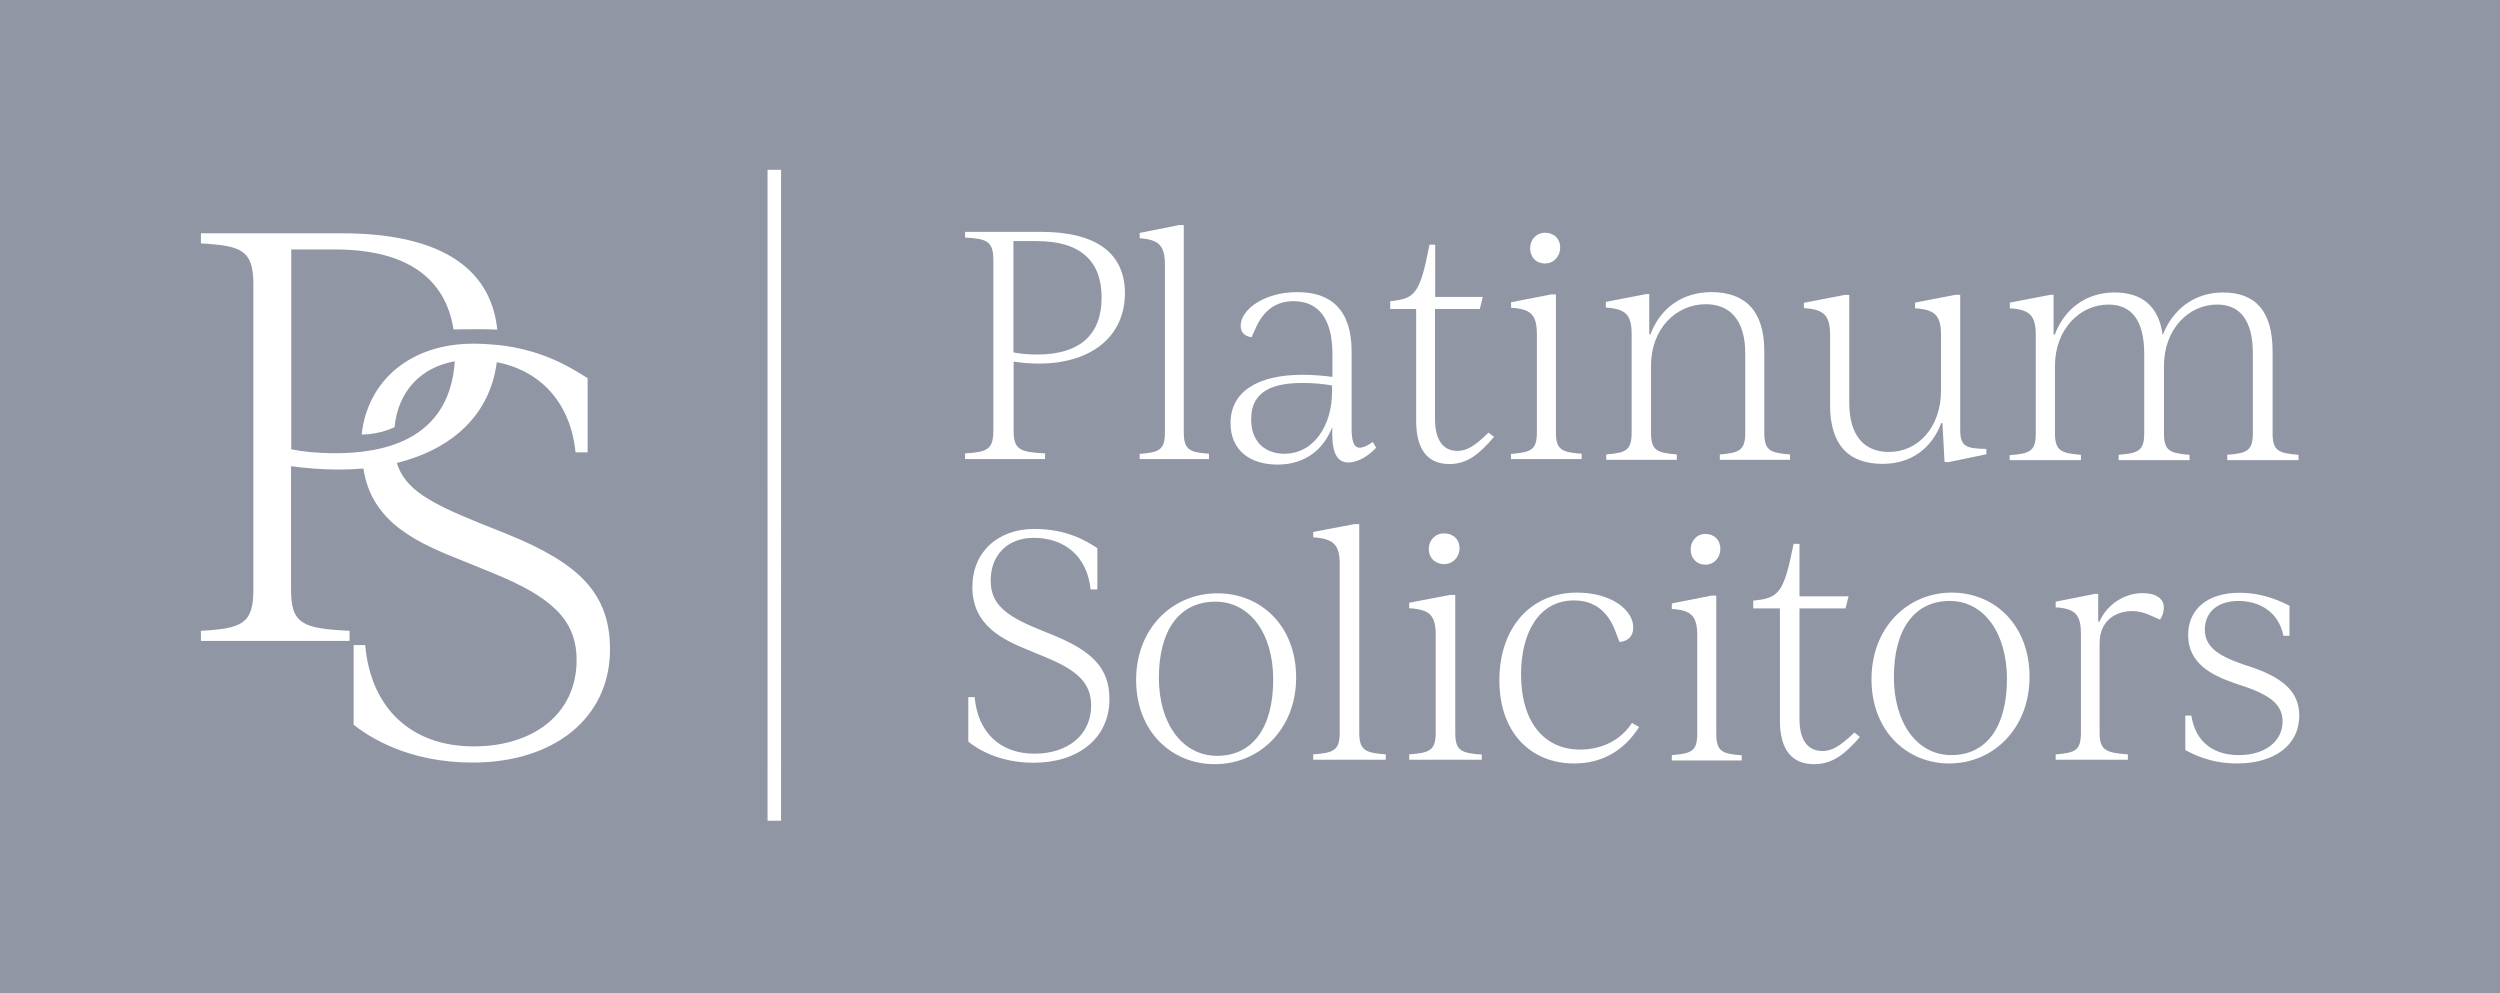 <?xml version="1.0" encoding="utf-8"?>
<!-- Generator: Adobe Illustrator 26.3.1, SVG Export Plug-In . SVG Version: 6.00 Build 0)  -->
<svg version="1.1" id="Layer_1" xmlns="http://www.w3.org/2000/svg" xmlns:xlink="http://www.w3.org/1999/xlink" x="0px" y="0px"
	 viewBox="0 0 1406.1 558.6" style="enable-background:new 0 0 1406.1 558.6;" xml:space="preserve">
<style type="text/css">
	.st0{fill:#9096A4;}
</style>
<g>
	<path class="st0" d="M703.7,235.8c0,12.9,8,19.4,18.7,19.4c16.4,0,26.8-15.7,26.8-34.9v-3.5c-5.1-0.9-10.6-1.4-16.4-1.4
		C712,215.3,703.7,222.6,703.7,235.8z"/>
	<path class="st0" d="M683.6,338.4c-20.3,0-31.8,16.1-31.8,42.8c0,25.9,13.3,43.9,32.7,43.9c20.3,0,31.6-16.1,31.6-43
		C716.1,356.3,703,338.4,683.6,338.4z"/>
	<path class="st0" d="M1096.6,338c-20,0-31.4,16.1-31.4,42.8c0,25.9,13.1,43.9,32.3,43.9c20,0,31.3-16.1,31.3-43
		C1128.7,355.9,1115.8,338,1096.6,338z"/>
	<path class="st0" d="M583.2,135.6H570v62.6c3.4,0.7,7.8,1.2,13.3,1.2c23.8,0,36.3-10.9,36.3-32.1
		C619.6,147.3,608.2,135.6,583.2,135.6z"/>
	<path class="st0" d="M0,0v558.6h1406.1V0H0z M1130.4,256c11.5-0.9,14.6-2.3,14.6-12.3v-55.2c0-11-3.3-14.4-14.6-15.1v-3.2l22.9-4.4
		h1.7v22.4h0.7c5.3-14.2,17.4-23.7,33.5-23.7c15.5,0,24.9,7.5,27.2,24c5.5-14.4,17.7-24,33.9-24c18.1,0,27.9,10.3,27.9,33.1v45.9
		c0,10,3.1,11.4,14.6,12.3v3h-40.1v-3c11.3-0.9,14.4-2.3,14.4-12.3v-44.5c0-18.9-7.2-27.7-20.1-27.7c-16.2,0-29.9,14-29.9,34.5v37.7
		c0,10,3.1,11.4,14.4,12.3v3h-39.9v-3c11.3-0.9,14.4-2.3,14.4-12.3v-44.5c0-18.9-7.2-27.7-20.1-27.7c-16.2,0-30.1,14-30.1,34.5v37.7
		c0,10,3.3,11.4,14.6,12.3v3h-40.1V256z M1014.6,170.3l22.8-4.4h2.7v60.6c0,18.9,8.7,27.7,22.3,27.7c16.5,0,29.3-14,29.3-34.5v-31.2
		c0-11-3.3-14.4-14.6-15.1v-3.2l22.8-4.4h2.6v75.8c0,9.5,3.1,10.7,14.7,10.9v3l-21.1,4.4h-2.4l-1.2-21.9h-0.7
		c-5.1,13.7-16.5,22.9-32.9,22.9c-18.9,0-29.6-10.3-29.6-33.1v-39.4c0-11-3.4-14.4-14.7-15.1V170.3z M903.2,255.6
		c11.4-0.9,14.5-2.3,14.5-12.3v-55.2c0-11-3.2-14.4-14.5-15.1v-3.2l22.7-4.4h1.7V188h0.7c5.3-14.2,17.4-23.7,34.3-23.7
		c18.7,0,29.7,10.3,29.7,33.1v45.9c0,10,3.1,11.4,14.5,12.3v3h-39.5v-3c11.1-0.9,14.3-2.3,14.3-12.3v-44.5
		c0-18.9-8.7-27.7-22.2-27.7c-16.9,0-30.8,14-30.8,34.5v37.7c0,10,3.2,11.4,14.5,12.3v3h-39.7V255.6z M967.6,308.7
		c0,4.9-3.5,8.9-8.4,8.9c-4.9,0-8.3-3.5-8.3-8.6c0-4.7,3.4-8.7,8.3-8.7C964.1,300.3,967.6,303.7,967.6,308.7z M869,130.9
		c5,0,8.5,3.3,8.5,8.4c0,4.9-3.6,8.9-8.5,8.9c-5,0-8.4-3.5-8.4-8.6C860.6,134.9,864,130.9,869,130.9z M849.9,255.3
		c11.4-0.9,14.5-2.3,14.5-12.2v-55c0-11-3.2-14.3-14.5-15v-3.1l22.5-4.4h2.7V243c0,10,3.2,11.4,14.5,12.2v3h-39.8V255.3z
		 M727.5,169.4c-9.5,0-16.9,4.8-21.6,15.9l-2,4.4c-3.9-0.7-6.1-2.6-6.1-6.5c0-9,13.1-18.9,31.9-18.9c19.4,0,30.5,10.4,30.5,33.5
		v43.2c0,7.1,1.2,10.8,4.6,10.8c1.9,0,4.3-1.1,7.3-3.2l1.9,3.2c-3.7,4.1-9.9,8.3-15.5,8.3c-6.5,0-9.2-5.3-9.2-16.4v-3.4
		c-4.9,12.5-15.2,21-30.8,21c-14.7,0-26.4-7.4-26.4-23.3c0-17.8,15.3-27.2,40.6-27.2c6,0,11.6,0.5,16.7,1.2v-13.8
		C749.2,179.2,741.5,169.4,727.5,169.4z M641,255.3c11.2-0.9,14.2-2.3,14.2-12.2v-94.1c0-10.8-3.2-14.2-14.2-15v-3l22.1-4.4h2.7V243
		c0,10,3.2,11.4,14.2,12.2v3h-39V255.3z M265.8,428.9c-35.8,0-57.9-14.1-66.9-21.3v-44.8h6.5c3.1,35.4,25.8,57,61,57
		c34.2,0,57.9-18.8,57.9-48.5c0-22.9-14.3-35.7-47.6-49.2l-16.2-6.6c-24.4-9.7-51.5-20.9-56.1-52c-4.5,0.4-9.2,0.6-14,0.6
		c-9.4,0-19.8-0.9-26.7-1.9v69.6c0,19.2,6.6,21.7,32.9,23v5.7H113v-5.7c22.9-1.3,29.5-3.8,29.5-23V159.9c0-19.2-6.6-21.7-29.5-23
		v-5.7h79c54.7,0,84,18.9,87.7,54.2c-5.9-0.3-11.8-0.3-17.7-0.2c-0.5,0-4.5,0-6.9,0.1c-4.5-28.5-25.9-45-66.8-45h-24.5v112.4
		c6.3,1.3,14.4,2.2,24.8,2.2c41.9,0,64.9-17.5,67.2-51.7c-19.4,3.4-32,17.2-33.9,37.1c-4.6,2.1-9.5,3.4-14.4,3.9
		c-0.3,0-2.8,0.1-4.1,0.2c3.4-30.9,28.1-51.1,62.7-51.1c4.9,0,9.4,0.3,13.7,0.7c0,0,0.1,0,0.1-0.1c0,0,0,0,0,0.1
		c25,2.7,40.5,12.3,50.6,18.7v41.7h-6.8c-2.9-28.4-20.1-46-44.3-50.7c-3.8,29.8-25.3,49-56.2,56.7c4.5,14.9,19.1,22.6,45.8,33.5
		l16.5,6.6c40.1,16.3,57.6,33.2,57.6,64.8C343,404.2,311.2,428.9,265.8,428.9z M439.3,461.6h-7.6V95.5h7.6V461.6z M581.4,429
		c-19.7,0-31.9-7.9-36.8-11.9v-25h3.6c1.7,19.7,14.2,31.8,33.6,31.8c18.8,0,31.9-10.5,31.9-27.1c0-12.8-7.9-19.9-26.2-27.4l-8.9-3.7
		c-14.7-5.9-31.7-14-31.7-35.5c0-19.6,14.2-32.7,34.8-32.7c18.3,0,29,6.6,35.5,10.8v23.2h-3.8c-1.9-18.7-14.7-29-32-29
		c-14.7,0-24.2,9.6-24.2,24.1c0,12.8,7.9,19.4,26,26.9l9.1,3.7c22.1,9.1,31.7,18.5,31.7,36.2C623.9,415.2,606.4,429,581.4,429z
		 M584.4,204.5c-5.1,0-10.6-0.5-14.3-1.1v38.8c0,10.7,3.5,12.1,17.7,12.8v3.2h-45v-3.2c12.3-0.7,15.9-2.1,15.9-12.8v-95.8
		c0-10.7-3.5-12.1-15.9-12.8v-3.2h42.5c31.5,0,47.4,12.1,47.4,34.6C632.6,190.5,612.2,204.5,584.4,204.5z M683.2,429.8
		c-24.1,0-44.2-18.2-44.2-47.4c0-29,20.4-48.7,45.8-48.7c24.1,0,44.2,18,44.2,47.4C729,409.9,708.6,429.8,683.2,429.8z M779.3,427.3
		h-40.7v-3c11.7-0.9,14.9-2.3,14.9-12.3v-94.7c0-10.9-3.3-14.3-14.9-15.1v-3l23.1-4.4h2.8V412c0,10,3.3,11.4,14.9,12.3V427.3z
		 M833.3,427.3h-40.7v-3c11.7-0.9,14.9-2.3,14.9-12.2v-55c0-11-3.3-14.3-14.9-15v-3.1l23.1-4.4h2.8v77.6c0,10,3.3,11.4,14.9,12.2
		V427.3z M803.6,308.7c0-4.7,3.5-8.7,8.6-8.7c5.1,0,8.7,3.3,8.7,8.4c0,4.9-3.7,8.9-8.7,8.9C807.1,317.2,803.6,313.8,803.6,308.7z
		 M815.2,261c-12.1,0-18.7-8-18.7-24.3v-62.9h-14.6v-4.4c13.8-1.4,16.7-3.7,22.1-31.8h3.2V167H834l-1.7,6.8h-25.2v61.8
		c0,12.2,4.8,18,12.6,18c5.1,0,9.5-2.4,17.5-10.3l3.1,2.4C832.2,255.2,825.4,261,815.2,261z M885.4,429.4
		c-24.6,0-42.1-17.5-42.1-46.8c0-29.2,17.3-49.3,43.7-49.3c19,0,31.6,9.6,31.6,19.6c0,5.2-3.1,7.7-7.7,8.2l-2.1-5.4
		c-4.4-12.4-12.6-18-23.6-18c-19.7,0-29.7,18.3-29.7,41.6c0,27.1,13.3,42.3,33.2,42.3c8.2,0,21.1-2.6,29.2-15l4,2.3
		C913.2,422.6,900.6,429.4,885.4,429.4z M979.6,427.7h-39.3v-3c11.3-0.9,14.3-2.3,14.3-12.2v-55c0-11-3.2-14.3-14.3-15v-3.1
		l22.3-4.4h2.7v77.6c0,10,3.2,11.4,14.3,12.2V427.7z M1020.3,429.8c-12.4,0-19.2-8.1-19.2-24.4v-63.2h-15v-4.4
		c14.2-1.4,17.1-3.7,22.7-31.9h3.3v29.5h27.6l-1.7,6.8h-25.9v62.1c0,12.3,4.9,18.1,12.9,18.1c5.2,0,9.8-2.5,18-10.4l3.1,2.5
		C1037.8,424,1030.8,429.8,1020.3,429.8z M1096.3,429.4c-23.8,0-43.7-18.2-43.7-47.4c0-29,20.2-48.7,45.2-48.7
		c23.8,0,43.7,18,43.7,47.4C1141.5,409.5,1121.3,429.4,1096.3,429.4z M1214.9,348.5l-6.9-3c-2.8-1.1-5.7-1.8-8.7-1.8
		c-9.7,0-18.4,5.6-18.4,18.1v50.2c0,10,3.5,11.4,15.9,12.3v3h-40.6v-3c11.2-0.9,14.2-2.3,14.2-12.3v-55.3c0-11.1-3.2-14.4-14.2-15.1
		v-3.2l22.2-4.4h1.7v15.6h0.7c4.5-10,14.4-16,24.2-16c7.9,0,12,3.3,12,7.9C1217.1,343.8,1216.5,346.1,1214.9,348.5z M1258.2,429.4
		c-15.5,0-25.3-5.6-29.1-7.5v-19.4h3.4c2.4,15.4,13.1,22.2,26.7,22.2c14.5,0,24.6-7.5,24.6-19c0-8.4-5.5-14-20.3-19.2l-7.1-2.4
		c-11.9-4.2-25.7-10.7-25.7-26.9c0-14.7,11-23.8,28.9-23.8c14.5,0,25.3,5.9,28.1,7.3v16.9h-3.4c-2.8-14-14.1-19.6-25.3-19.6
		c-11.7,0-18.9,6.3-18.9,16.1c0,8.9,6.2,14.2,20.5,19.2l7.1,2.4c18.4,6.5,25.5,14.9,25.5,26.9C1293.1,419.3,1279,429.4,1258.2,429.4
		z"/>
</g>
</svg>
